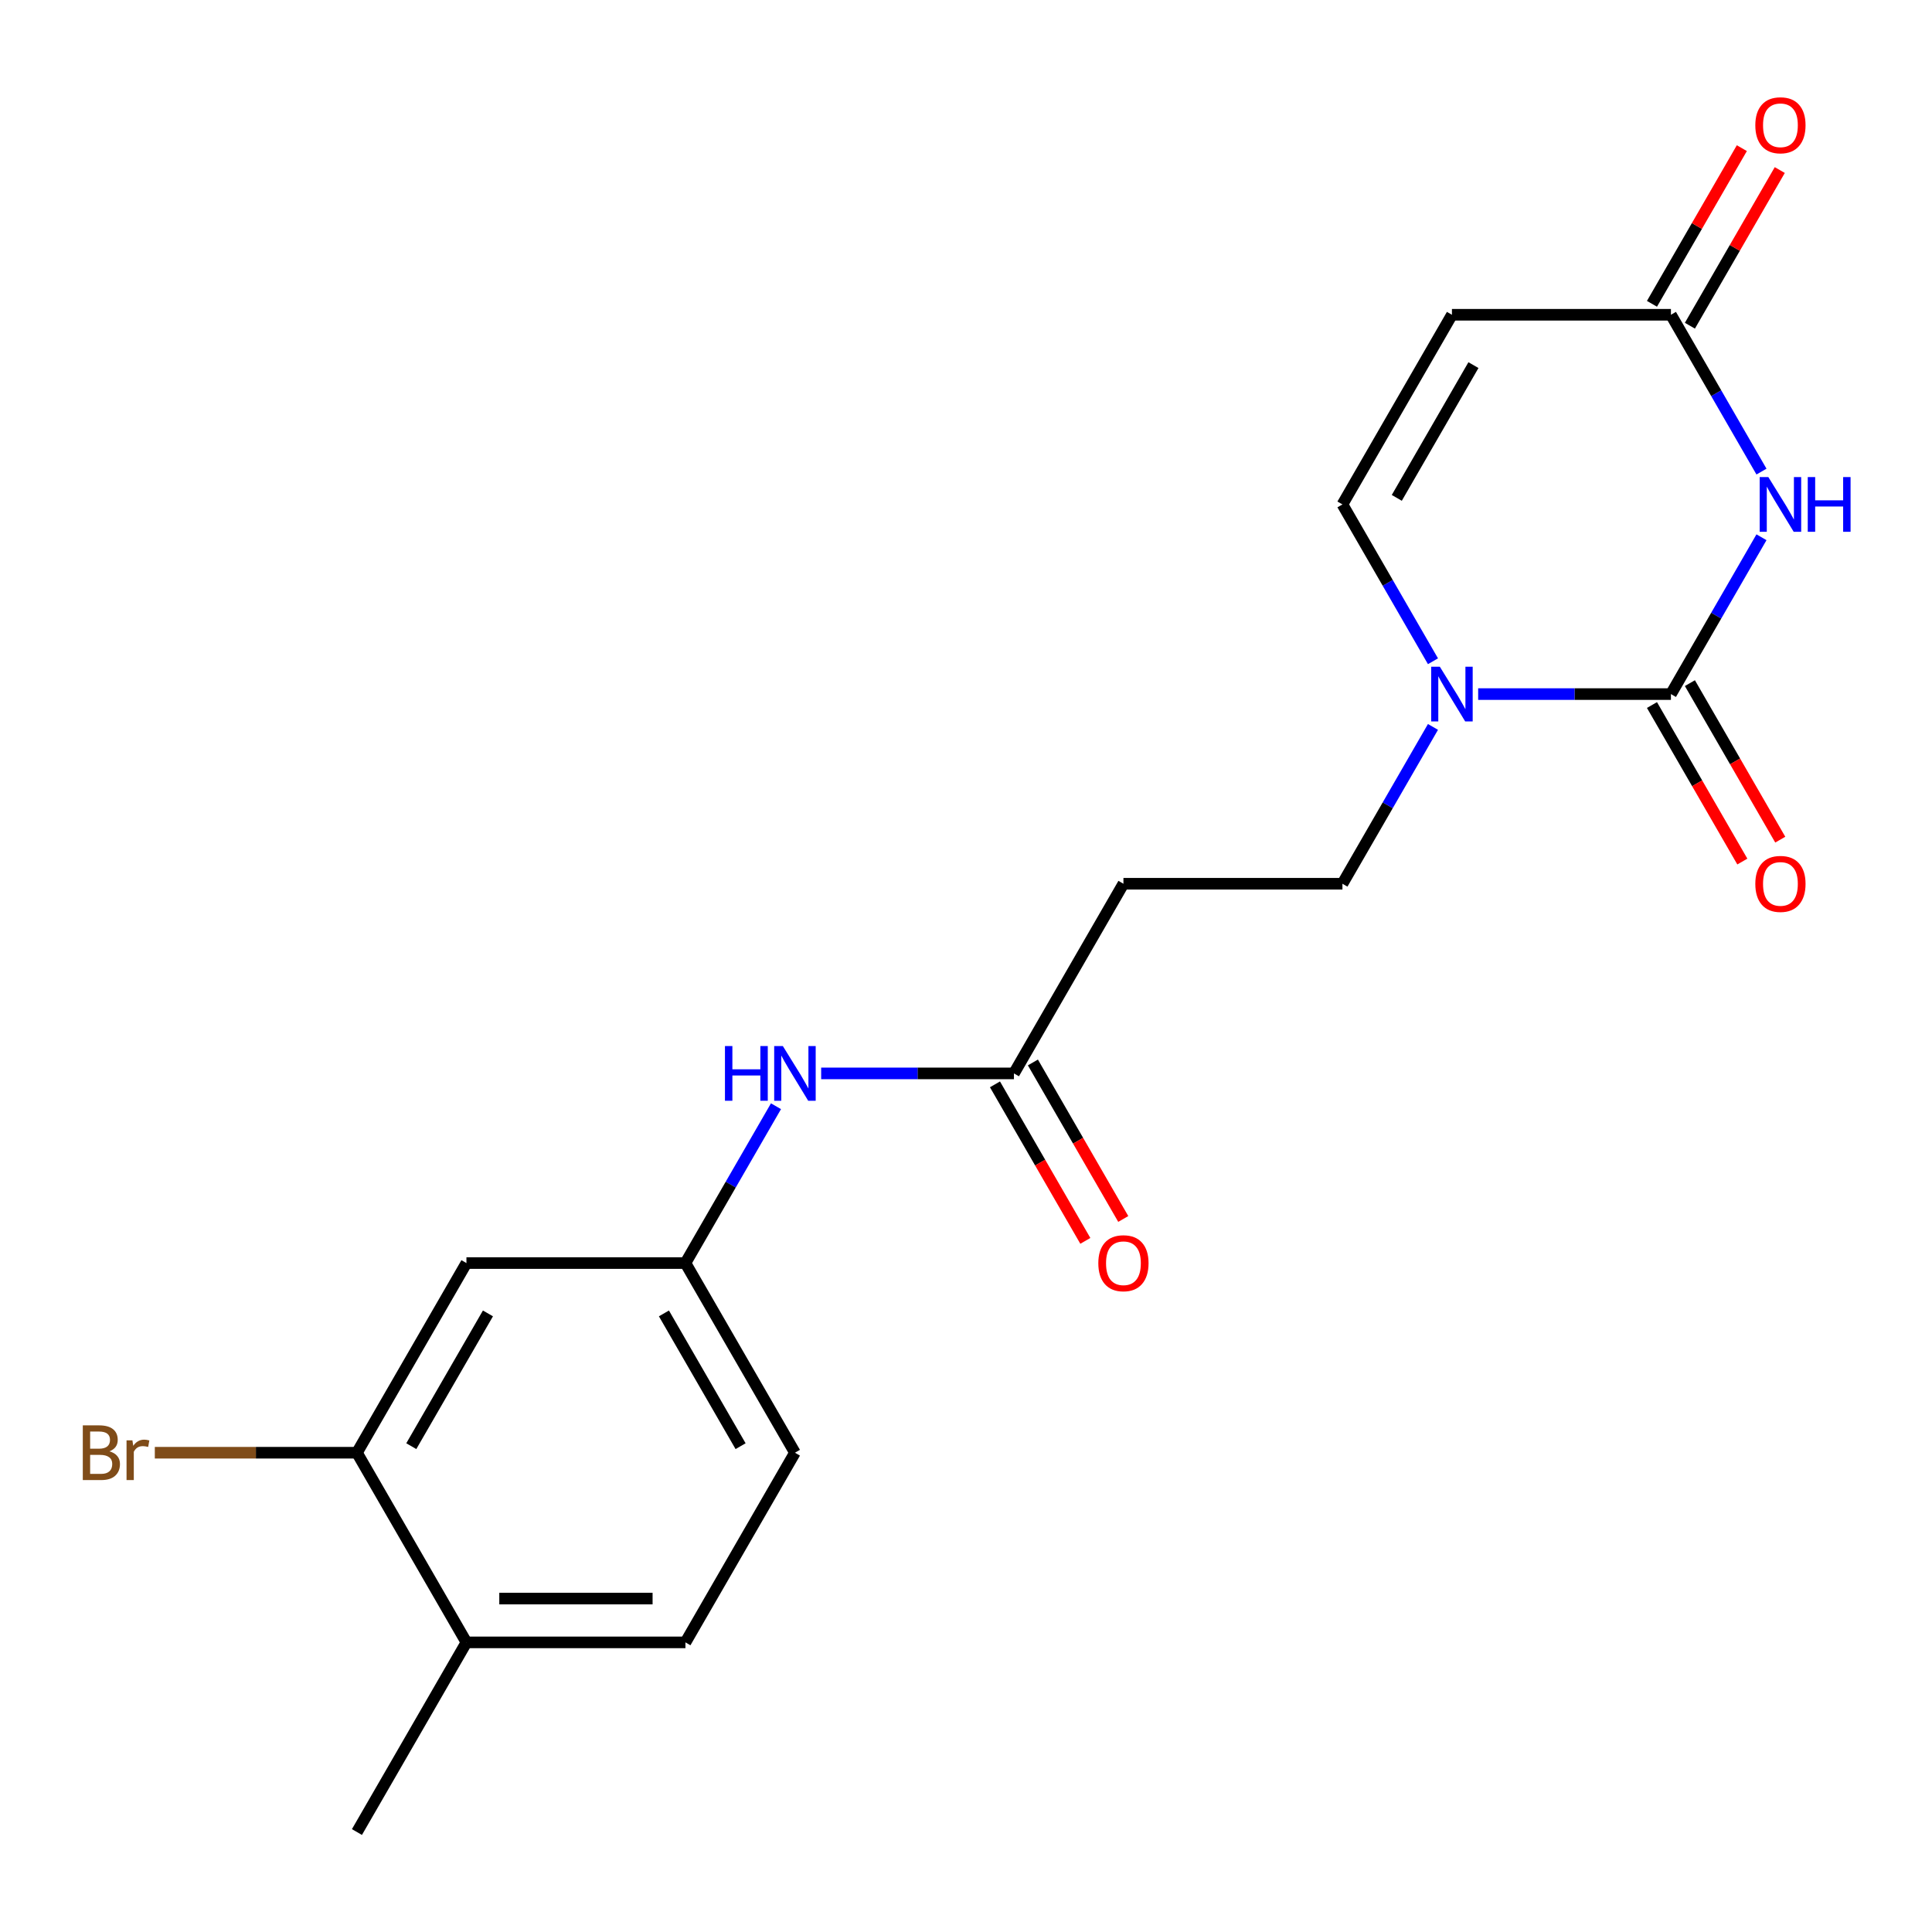 <?xml version='1.0' encoding='iso-8859-1'?>
<svg version='1.1' baseProfile='full'
              xmlns='http://www.w3.org/2000/svg'
                      xmlns:rdkit='http://www.rdkit.org/xml'
                      xmlns:xlink='http://www.w3.org/1999/xlink'
                  xml:space='preserve'
width='1000px' height='1000px' viewBox='0 0 1000 1000'>
<!-- END OF HEADER -->
<rect style='opacity:1.0;fill:#FFFFFF;stroke:none' width='1000' height='1000' x='0' y='0'> </rect>
<path class='bond-0' d='M 911.738,278.084 L 888.305,318.671' style='fill:none;fill-rule:evenodd;stroke:#0000FF;stroke-width:6px;stroke-linecap:butt;stroke-linejoin:miter;stroke-opacity:1' />
<path class='bond-0' d='M 888.305,318.671 L 864.872,359.258' style='fill:none;fill-rule:evenodd;stroke:#000000;stroke-width:6px;stroke-linecap:butt;stroke-linejoin:miter;stroke-opacity:1' />
<path class='bond-2' d='M 911.738,244.097 L 888.305,203.51' style='fill:none;fill-rule:evenodd;stroke:#0000FF;stroke-width:6px;stroke-linecap:butt;stroke-linejoin:miter;stroke-opacity:1' />
<path class='bond-2' d='M 888.305,203.51 L 864.872,162.924' style='fill:none;fill-rule:evenodd;stroke:#000000;stroke-width:6px;stroke-linecap:butt;stroke-linejoin:miter;stroke-opacity:1' />
<path class='bond-1' d='M 864.872,359.258 L 814.982,359.258' style='fill:none;fill-rule:evenodd;stroke:#000000;stroke-width:6px;stroke-linecap:butt;stroke-linejoin:miter;stroke-opacity:1' />
<path class='bond-1' d='M 814.982,359.258 L 765.093,359.258' style='fill:none;fill-rule:evenodd;stroke:#0000FF;stroke-width:6px;stroke-linecap:butt;stroke-linejoin:miter;stroke-opacity:1' />
<path class='bond-11' d='M 855.056,364.925 L 878.442,405.432' style='fill:none;fill-rule:evenodd;stroke:#000000;stroke-width:6px;stroke-linecap:butt;stroke-linejoin:miter;stroke-opacity:1' />
<path class='bond-11' d='M 878.442,405.432 L 901.829,445.939' style='fill:none;fill-rule:evenodd;stroke:#FF0000;stroke-width:6px;stroke-linecap:butt;stroke-linejoin:miter;stroke-opacity:1' />
<path class='bond-11' d='M 874.689,353.59 L 898.076,394.097' style='fill:none;fill-rule:evenodd;stroke:#000000;stroke-width:6px;stroke-linecap:butt;stroke-linejoin:miter;stroke-opacity:1' />
<path class='bond-11' d='M 898.076,394.097 L 921.462,434.603' style='fill:none;fill-rule:evenodd;stroke:#FF0000;stroke-width:6px;stroke-linecap:butt;stroke-linejoin:miter;stroke-opacity:1' />
<path class='bond-10' d='M 741.707,376.252 L 718.275,416.838' style='fill:none;fill-rule:evenodd;stroke:#0000FF;stroke-width:6px;stroke-linecap:butt;stroke-linejoin:miter;stroke-opacity:1' />
<path class='bond-10' d='M 718.275,416.838 L 694.842,457.425' style='fill:none;fill-rule:evenodd;stroke:#000000;stroke-width:6px;stroke-linecap:butt;stroke-linejoin:miter;stroke-opacity:1' />
<path class='bond-20' d='M 741.707,342.264 L 718.275,301.677' style='fill:none;fill-rule:evenodd;stroke:#0000FF;stroke-width:6px;stroke-linecap:butt;stroke-linejoin:miter;stroke-opacity:1' />
<path class='bond-20' d='M 718.275,301.677 L 694.842,261.091' style='fill:none;fill-rule:evenodd;stroke:#000000;stroke-width:6px;stroke-linecap:butt;stroke-linejoin:miter;stroke-opacity:1' />
<path class='bond-3' d='M 864.872,162.924 L 751.519,162.924' style='fill:none;fill-rule:evenodd;stroke:#000000;stroke-width:6px;stroke-linecap:butt;stroke-linejoin:miter;stroke-opacity:1' />
<path class='bond-14' d='M 874.689,168.591 L 897.949,128.305' style='fill:none;fill-rule:evenodd;stroke:#000000;stroke-width:6px;stroke-linecap:butt;stroke-linejoin:miter;stroke-opacity:1' />
<path class='bond-14' d='M 897.949,128.305 L 921.208,88.018' style='fill:none;fill-rule:evenodd;stroke:#FF0000;stroke-width:6px;stroke-linecap:butt;stroke-linejoin:miter;stroke-opacity:1' />
<path class='bond-14' d='M 855.056,157.256 L 878.315,116.969' style='fill:none;fill-rule:evenodd;stroke:#000000;stroke-width:6px;stroke-linecap:butt;stroke-linejoin:miter;stroke-opacity:1' />
<path class='bond-14' d='M 878.315,116.969 L 901.575,76.683' style='fill:none;fill-rule:evenodd;stroke:#FF0000;stroke-width:6px;stroke-linecap:butt;stroke-linejoin:miter;stroke-opacity:1' />
<path class='bond-4' d='M 751.519,162.924 L 694.842,261.091' style='fill:none;fill-rule:evenodd;stroke:#000000;stroke-width:6px;stroke-linecap:butt;stroke-linejoin:miter;stroke-opacity:1' />
<path class='bond-4' d='M 762.651,188.984 L 722.977,257.701' style='fill:none;fill-rule:evenodd;stroke:#000000;stroke-width:6px;stroke-linecap:butt;stroke-linejoin:miter;stroke-opacity:1' />
<path class='bond-5' d='M 524.812,555.592 L 581.488,457.425' style='fill:none;fill-rule:evenodd;stroke:#000000;stroke-width:6px;stroke-linecap:butt;stroke-linejoin:miter;stroke-opacity:1' />
<path class='bond-9' d='M 524.812,555.592 L 474.922,555.592' style='fill:none;fill-rule:evenodd;stroke:#000000;stroke-width:6px;stroke-linecap:butt;stroke-linejoin:miter;stroke-opacity:1' />
<path class='bond-9' d='M 474.922,555.592 L 425.032,555.592' style='fill:none;fill-rule:evenodd;stroke:#0000FF;stroke-width:6px;stroke-linecap:butt;stroke-linejoin:miter;stroke-opacity:1' />
<path class='bond-15' d='M 514.995,561.26 L 538.381,601.766' style='fill:none;fill-rule:evenodd;stroke:#000000;stroke-width:6px;stroke-linecap:butt;stroke-linejoin:miter;stroke-opacity:1' />
<path class='bond-15' d='M 538.381,601.766 L 561.768,642.273' style='fill:none;fill-rule:evenodd;stroke:#FF0000;stroke-width:6px;stroke-linecap:butt;stroke-linejoin:miter;stroke-opacity:1' />
<path class='bond-15' d='M 534.628,549.924 L 558.015,590.431' style='fill:none;fill-rule:evenodd;stroke:#000000;stroke-width:6px;stroke-linecap:butt;stroke-linejoin:miter;stroke-opacity:1' />
<path class='bond-15' d='M 558.015,590.431 L 581.401,630.937' style='fill:none;fill-rule:evenodd;stroke:#FF0000;stroke-width:6px;stroke-linecap:butt;stroke-linejoin:miter;stroke-opacity:1' />
<path class='bond-6' d='M 184.751,751.926 L 241.428,653.759' style='fill:none;fill-rule:evenodd;stroke:#000000;stroke-width:6px;stroke-linecap:butt;stroke-linejoin:miter;stroke-opacity:1' />
<path class='bond-6' d='M 212.886,748.536 L 252.559,679.819' style='fill:none;fill-rule:evenodd;stroke:#000000;stroke-width:6px;stroke-linecap:butt;stroke-linejoin:miter;stroke-opacity:1' />
<path class='bond-17' d='M 184.751,751.926 L 132.441,751.926' style='fill:none;fill-rule:evenodd;stroke:#000000;stroke-width:6px;stroke-linecap:butt;stroke-linejoin:miter;stroke-opacity:1' />
<path class='bond-17' d='M 132.441,751.926 L 80.131,751.926' style='fill:none;fill-rule:evenodd;stroke:#7F4C19;stroke-width:6px;stroke-linecap:butt;stroke-linejoin:miter;stroke-opacity:1' />
<path class='bond-21' d='M 184.751,751.926 L 241.428,850.093' style='fill:none;fill-rule:evenodd;stroke:#000000;stroke-width:6px;stroke-linecap:butt;stroke-linejoin:miter;stroke-opacity:1' />
<path class='bond-7' d='M 581.488,457.425 L 694.842,457.425' style='fill:none;fill-rule:evenodd;stroke:#000000;stroke-width:6px;stroke-linecap:butt;stroke-linejoin:miter;stroke-opacity:1' />
<path class='bond-8' d='M 241.428,653.759 L 354.781,653.759' style='fill:none;fill-rule:evenodd;stroke:#000000;stroke-width:6px;stroke-linecap:butt;stroke-linejoin:miter;stroke-opacity:1' />
<path class='bond-12' d='M 401.647,572.586 L 378.214,613.172' style='fill:none;fill-rule:evenodd;stroke:#0000FF;stroke-width:6px;stroke-linecap:butt;stroke-linejoin:miter;stroke-opacity:1' />
<path class='bond-12' d='M 378.214,613.172 L 354.781,653.759' style='fill:none;fill-rule:evenodd;stroke:#000000;stroke-width:6px;stroke-linecap:butt;stroke-linejoin:miter;stroke-opacity:1' />
<path class='bond-18' d='M 354.781,653.759 L 411.458,751.926' style='fill:none;fill-rule:evenodd;stroke:#000000;stroke-width:6px;stroke-linecap:butt;stroke-linejoin:miter;stroke-opacity:1' />
<path class='bond-18' d='M 343.649,679.819 L 383.323,748.536' style='fill:none;fill-rule:evenodd;stroke:#000000;stroke-width:6px;stroke-linecap:butt;stroke-linejoin:miter;stroke-opacity:1' />
<path class='bond-13' d='M 241.428,850.093 L 354.781,850.093' style='fill:none;fill-rule:evenodd;stroke:#000000;stroke-width:6px;stroke-linecap:butt;stroke-linejoin:miter;stroke-opacity:1' />
<path class='bond-13' d='M 258.431,827.422 L 337.778,827.422' style='fill:none;fill-rule:evenodd;stroke:#000000;stroke-width:6px;stroke-linecap:butt;stroke-linejoin:miter;stroke-opacity:1' />
<path class='bond-19' d='M 241.428,850.093 L 184.751,948.26' style='fill:none;fill-rule:evenodd;stroke:#000000;stroke-width:6px;stroke-linecap:butt;stroke-linejoin:miter;stroke-opacity:1' />
<path class='bond-16' d='M 354.781,850.093 L 411.458,751.926' style='fill:none;fill-rule:evenodd;stroke:#000000;stroke-width:6px;stroke-linecap:butt;stroke-linejoin:miter;stroke-opacity:1' />
<path  class='atom-0' d='M 915.289 246.931
L 924.569 261.931
Q 925.489 263.411, 926.969 266.091
Q 928.449 268.771, 928.529 268.931
L 928.529 246.931
L 932.289 246.931
L 932.289 275.251
L 928.409 275.251
L 918.449 258.851
Q 917.289 256.931, 916.049 254.731
Q 914.849 252.531, 914.489 251.851
L 914.489 275.251
L 910.809 275.251
L 910.809 246.931
L 915.289 246.931
' fill='#0000FF'/>
<path  class='atom-0' d='M 935.689 246.931
L 939.529 246.931
L 939.529 258.971
L 954.009 258.971
L 954.009 246.931
L 957.849 246.931
L 957.849 275.251
L 954.009 275.251
L 954.009 262.171
L 939.529 262.171
L 939.529 275.251
L 935.689 275.251
L 935.689 246.931
' fill='#0000FF'/>
<path  class='atom-2' d='M 745.259 345.098
L 754.539 360.098
Q 755.459 361.578, 756.939 364.258
Q 758.419 366.938, 758.499 367.098
L 758.499 345.098
L 762.259 345.098
L 762.259 373.418
L 758.379 373.418
L 748.419 357.018
Q 747.259 355.098, 746.019 352.898
Q 744.819 350.698, 744.459 350.018
L 744.459 373.418
L 740.779 373.418
L 740.779 345.098
L 745.259 345.098
' fill='#0000FF'/>
<path  class='atom-10' d='M 375.238 541.432
L 379.078 541.432
L 379.078 553.472
L 393.558 553.472
L 393.558 541.432
L 397.398 541.432
L 397.398 569.752
L 393.558 569.752
L 393.558 556.672
L 379.078 556.672
L 379.078 569.752
L 375.238 569.752
L 375.238 541.432
' fill='#0000FF'/>
<path  class='atom-10' d='M 405.198 541.432
L 414.478 556.432
Q 415.398 557.912, 416.878 560.592
Q 418.358 563.272, 418.438 563.432
L 418.438 541.432
L 422.198 541.432
L 422.198 569.752
L 418.318 569.752
L 408.358 553.352
Q 407.198 551.432, 405.958 549.232
Q 404.758 547.032, 404.398 546.352
L 404.398 569.752
L 400.718 569.752
L 400.718 541.432
L 405.198 541.432
' fill='#0000FF'/>
<path  class='atom-12' d='M 908.549 457.505
Q 908.549 450.705, 911.909 446.905
Q 915.269 443.105, 921.549 443.105
Q 927.829 443.105, 931.189 446.905
Q 934.549 450.705, 934.549 457.505
Q 934.549 464.385, 931.149 468.305
Q 927.749 472.185, 921.549 472.185
Q 915.309 472.185, 911.909 468.305
Q 908.549 464.425, 908.549 457.505
M 921.549 468.985
Q 925.869 468.985, 928.189 466.105
Q 930.549 463.185, 930.549 457.505
Q 930.549 451.945, 928.189 449.145
Q 925.869 446.305, 921.549 446.305
Q 917.229 446.305, 914.869 449.105
Q 912.549 451.905, 912.549 457.505
Q 912.549 463.225, 914.869 466.105
Q 917.229 468.985, 921.549 468.985
' fill='#FF0000'/>
<path  class='atom-15' d='M 908.549 64.836
Q 908.549 58.036, 911.909 54.236
Q 915.269 50.436, 921.549 50.436
Q 927.829 50.436, 931.189 54.236
Q 934.549 58.036, 934.549 64.836
Q 934.549 71.716, 931.149 75.636
Q 927.749 79.516, 921.549 79.516
Q 915.309 79.516, 911.909 75.636
Q 908.549 71.756, 908.549 64.836
M 921.549 76.316
Q 925.869 76.316, 928.189 73.436
Q 930.549 70.516, 930.549 64.836
Q 930.549 59.276, 928.189 56.476
Q 925.869 53.636, 921.549 53.636
Q 917.229 53.636, 914.869 56.436
Q 912.549 59.236, 912.549 64.836
Q 912.549 70.556, 914.869 73.436
Q 917.229 76.316, 921.549 76.316
' fill='#FF0000'/>
<path  class='atom-16' d='M 568.488 653.839
Q 568.488 647.039, 571.848 643.239
Q 575.208 639.439, 581.488 639.439
Q 587.768 639.439, 591.128 643.239
Q 594.488 647.039, 594.488 653.839
Q 594.488 660.719, 591.088 664.639
Q 587.688 668.519, 581.488 668.519
Q 575.248 668.519, 571.848 664.639
Q 568.488 660.759, 568.488 653.839
M 581.488 665.319
Q 585.808 665.319, 588.128 662.439
Q 590.488 659.519, 590.488 653.839
Q 590.488 648.279, 588.128 645.479
Q 585.808 642.639, 581.488 642.639
Q 577.168 642.639, 574.808 645.439
Q 572.488 648.239, 572.488 653.839
Q 572.488 659.559, 574.808 662.439
Q 577.168 665.319, 581.488 665.319
' fill='#FF0000'/>
<path  class='atom-18' d='M 56.617 751.206
Q 59.337 751.966, 60.697 753.646
Q 62.097 755.286, 62.097 757.726
Q 62.097 761.646, 59.577 763.886
Q 57.097 766.086, 52.377 766.086
L 42.857 766.086
L 42.857 737.766
L 51.217 737.766
Q 56.057 737.766, 58.497 739.726
Q 60.937 741.686, 60.937 745.286
Q 60.937 749.566, 56.617 751.206
M 46.657 740.966
L 46.657 749.846
L 51.217 749.846
Q 54.017 749.846, 55.457 748.726
Q 56.937 747.566, 56.937 745.286
Q 56.937 740.966, 51.217 740.966
L 46.657 740.966
M 52.377 762.886
Q 55.137 762.886, 56.617 761.566
Q 58.097 760.246, 58.097 757.726
Q 58.097 755.406, 56.457 754.246
Q 54.857 753.046, 51.777 753.046
L 46.657 753.046
L 46.657 762.886
L 52.377 762.886
' fill='#7F4C19'/>
<path  class='atom-18' d='M 68.537 745.526
L 68.977 748.366
Q 71.137 745.166, 74.657 745.166
Q 75.777 745.166, 77.297 745.566
L 76.697 748.926
Q 74.977 748.526, 74.017 748.526
Q 72.337 748.526, 71.217 749.206
Q 70.137 749.846, 69.257 751.406
L 69.257 766.086
L 65.497 766.086
L 65.497 745.526
L 68.537 745.526
' fill='#7F4C19'/>
</svg>

